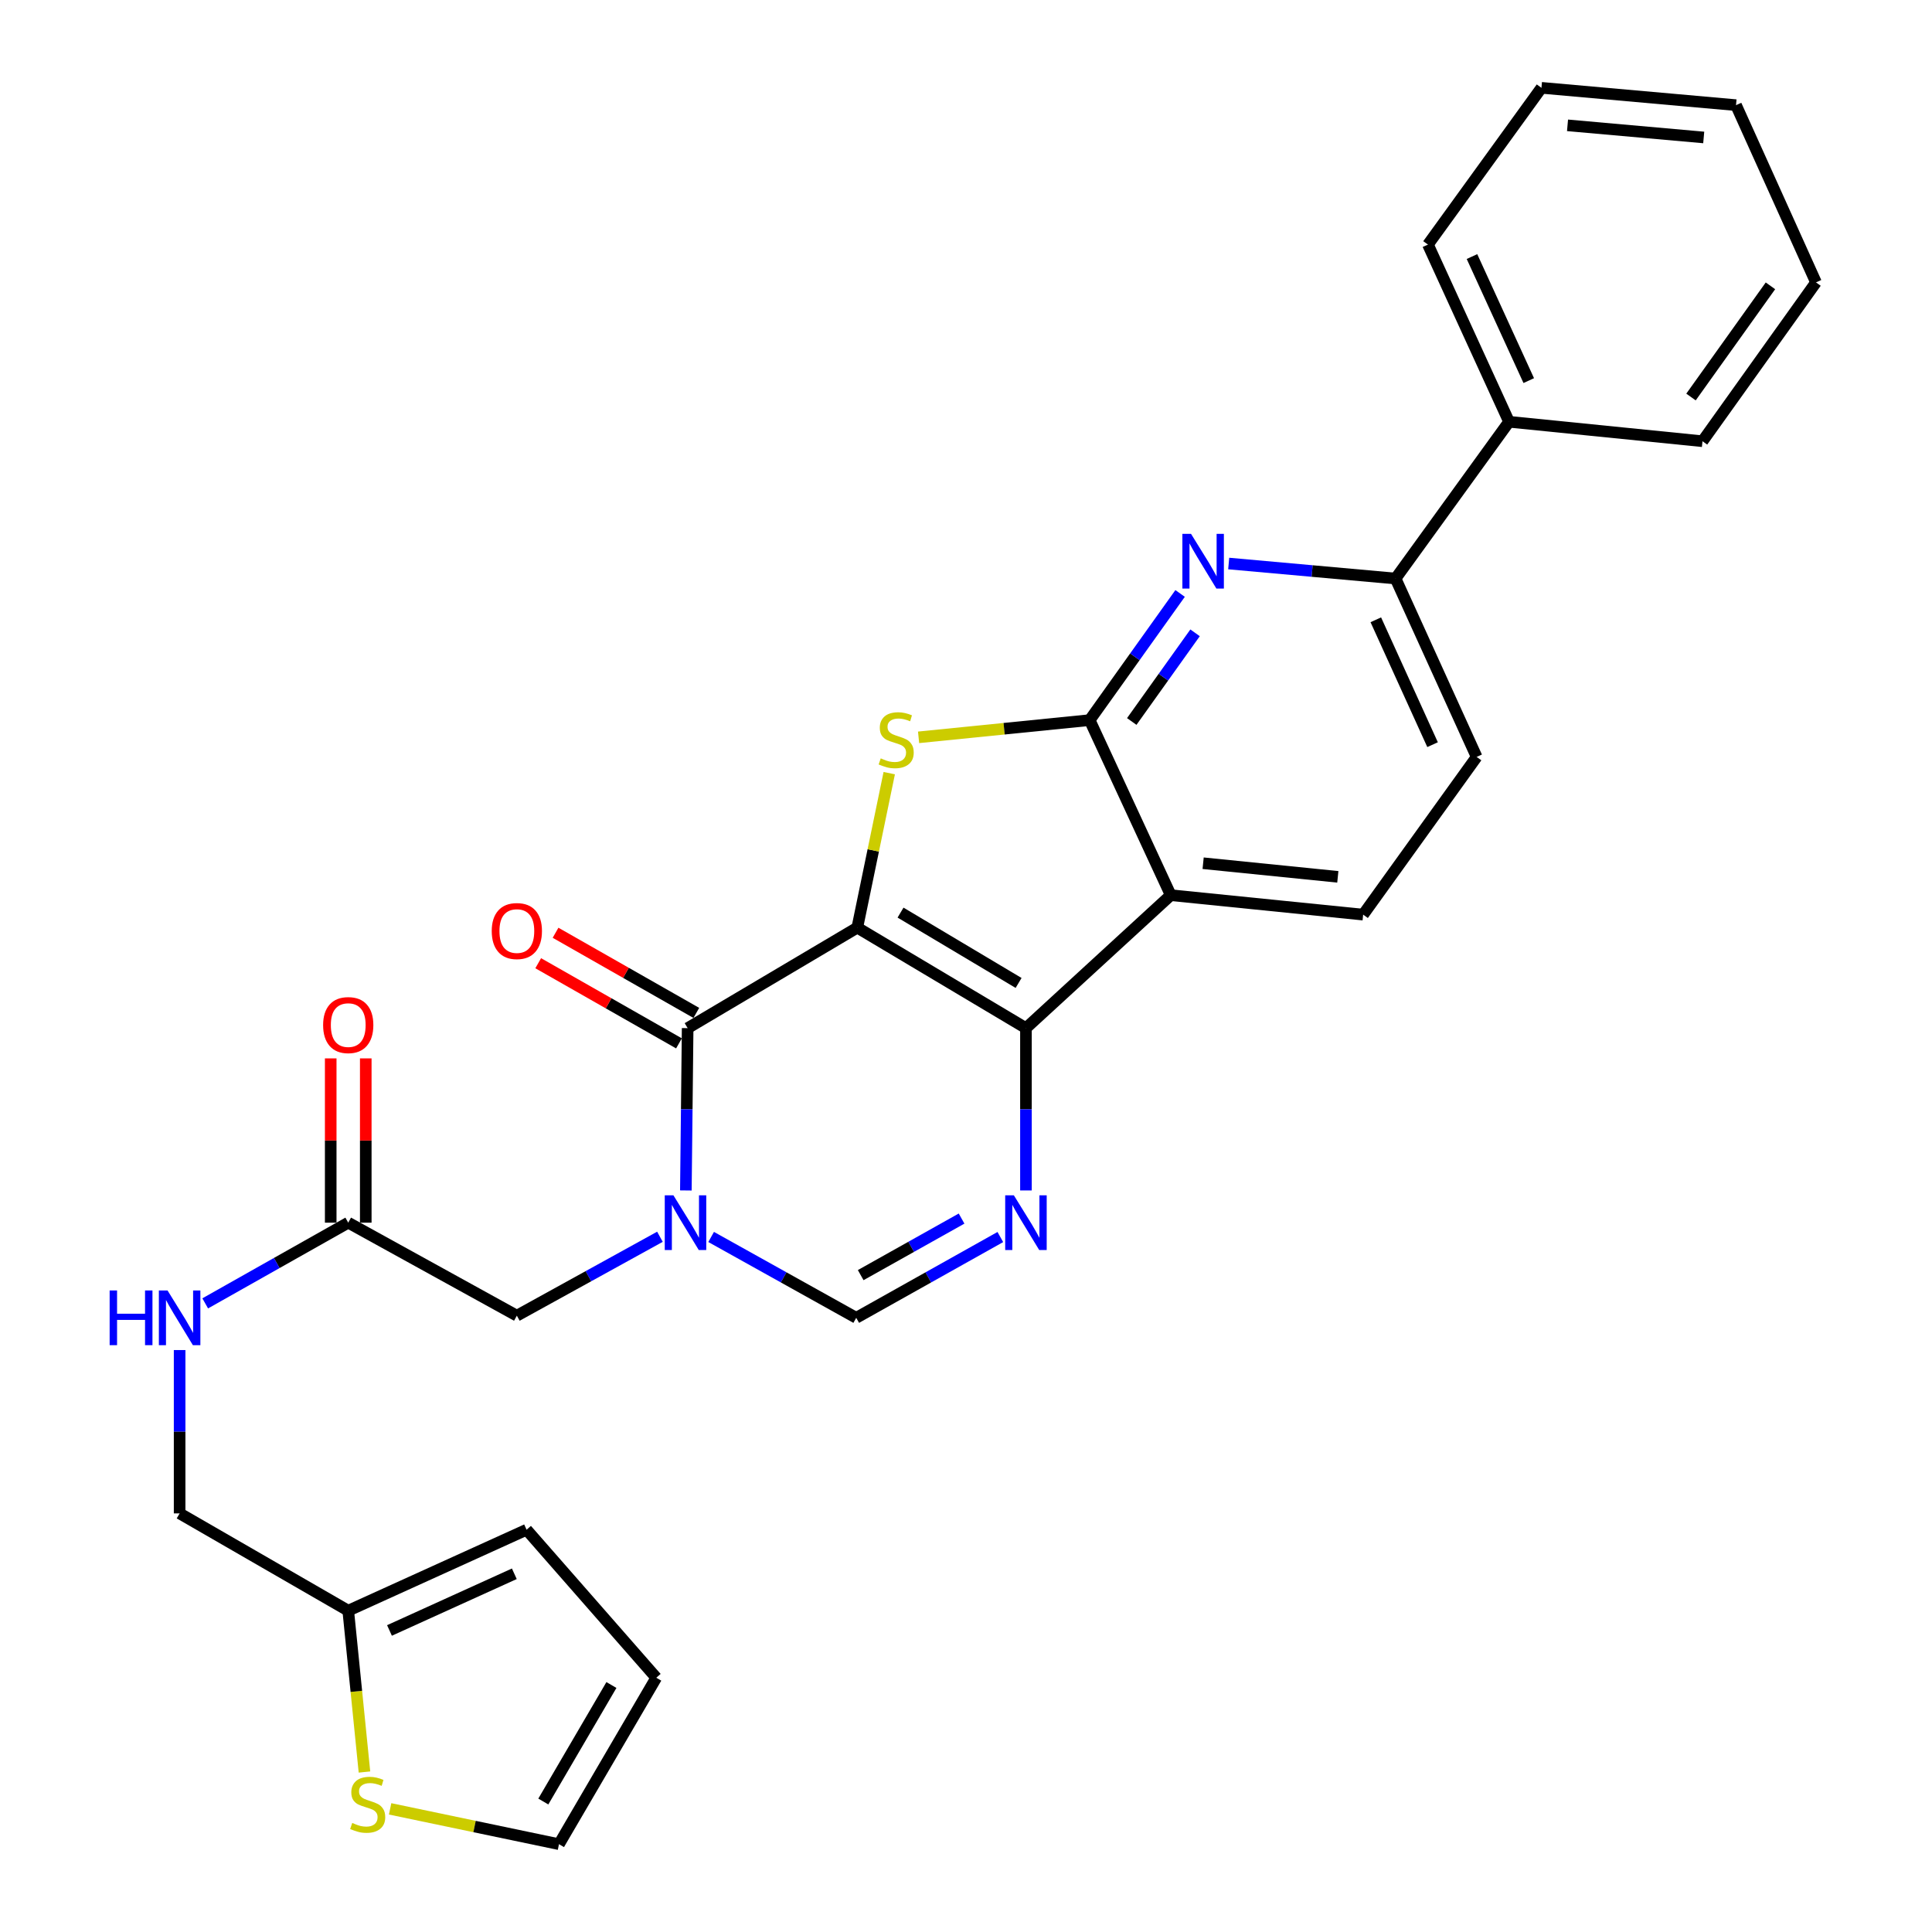 <?xml version='1.0' encoding='iso-8859-1'?>
<svg version='1.1' baseProfile='full'
              xmlns='http://www.w3.org/2000/svg'
                      xmlns:rdkit='http://www.rdkit.org/xml'
                      xmlns:xlink='http://www.w3.org/1999/xlink'
                  xml:space='preserve'
width='1000px' height='1000px' viewBox='0 0 1000 1000'>
<!-- END OF HEADER -->
<rect style='opacity:1.0;fill:#FFFFFF;stroke:none' width='1000' height='1000' x='0' y='0'> </rect>
<path class='bond-0' d='M 443.733,480.144 L 531.028,532.162' style='fill:none;fill-rule:evenodd;stroke:#000000;stroke-width:6px;stroke-linecap:butt;stroke-linejoin:miter;stroke-opacity:1' />
<path class='bond-0' d='M 466.114,472.362 L 527.221,508.774' style='fill:none;fill-rule:evenodd;stroke:#000000;stroke-width:6px;stroke-linecap:butt;stroke-linejoin:miter;stroke-opacity:1' />
<path class='bond-1' d='M 443.733,480.144 L 452.002,440.16' style='fill:none;fill-rule:evenodd;stroke:#000000;stroke-width:6px;stroke-linecap:butt;stroke-linejoin:miter;stroke-opacity:1' />
<path class='bond-1' d='M 452.002,440.16 L 460.27,400.176' style='fill:none;fill-rule:evenodd;stroke:#CCCC00;stroke-width:6px;stroke-linecap:butt;stroke-linejoin:miter;stroke-opacity:1' />
<path class='bond-2' d='M 443.733,480.144 L 355.924,532.162' style='fill:none;fill-rule:evenodd;stroke:#000000;stroke-width:6px;stroke-linecap:butt;stroke-linejoin:miter;stroke-opacity:1' />
<path class='bond-5' d='M 531.028,532.162 L 605.976,463.342' style='fill:none;fill-rule:evenodd;stroke:#000000;stroke-width:6px;stroke-linecap:butt;stroke-linejoin:miter;stroke-opacity:1' />
<path class='bond-6' d='M 531.028,532.162 L 531.028,574.169' style='fill:none;fill-rule:evenodd;stroke:#000000;stroke-width:6px;stroke-linecap:butt;stroke-linejoin:miter;stroke-opacity:1' />
<path class='bond-6' d='M 531.028,574.169 L 531.028,616.175' style='fill:none;fill-rule:evenodd;stroke:#0000FF;stroke-width:6px;stroke-linecap:butt;stroke-linejoin:miter;stroke-opacity:1' />
<path class='bond-3' d='M 475.457,381.644 L 519.732,377.188' style='fill:none;fill-rule:evenodd;stroke:#CCCC00;stroke-width:6px;stroke-linecap:butt;stroke-linejoin:miter;stroke-opacity:1' />
<path class='bond-3' d='M 519.732,377.188 L 564.007,372.732' style='fill:none;fill-rule:evenodd;stroke:#000000;stroke-width:6px;stroke-linecap:butt;stroke-linejoin:miter;stroke-opacity:1' />
<path class='bond-4' d='M 355.924,532.162 L 355.462,574.168' style='fill:none;fill-rule:evenodd;stroke:#000000;stroke-width:6px;stroke-linecap:butt;stroke-linejoin:miter;stroke-opacity:1' />
<path class='bond-4' d='M 355.462,574.168 L 354.999,616.175' style='fill:none;fill-rule:evenodd;stroke:#0000FF;stroke-width:6px;stroke-linecap:butt;stroke-linejoin:miter;stroke-opacity:1' />
<path class='bond-15' d='M 360.413,524.279 L 323.983,503.537' style='fill:none;fill-rule:evenodd;stroke:#000000;stroke-width:6px;stroke-linecap:butt;stroke-linejoin:miter;stroke-opacity:1' />
<path class='bond-15' d='M 323.983,503.537 L 287.553,482.794' style='fill:none;fill-rule:evenodd;stroke:#FF0000;stroke-width:6px;stroke-linecap:butt;stroke-linejoin:miter;stroke-opacity:1' />
<path class='bond-15' d='M 351.436,540.045 L 315.006,519.303' style='fill:none;fill-rule:evenodd;stroke:#000000;stroke-width:6px;stroke-linecap:butt;stroke-linejoin:miter;stroke-opacity:1' />
<path class='bond-15' d='M 315.006,519.303 L 278.576,498.56' style='fill:none;fill-rule:evenodd;stroke:#FF0000;stroke-width:6px;stroke-linecap:butt;stroke-linejoin:miter;stroke-opacity:1' />
<path class='bond-7' d='M 564.007,372.732 L 587.414,339.952' style='fill:none;fill-rule:evenodd;stroke:#000000;stroke-width:6px;stroke-linecap:butt;stroke-linejoin:miter;stroke-opacity:1' />
<path class='bond-7' d='M 587.414,339.952 L 610.821,307.173' style='fill:none;fill-rule:evenodd;stroke:#0000FF;stroke-width:6px;stroke-linecap:butt;stroke-linejoin:miter;stroke-opacity:1' />
<path class='bond-7' d='M 585.793,373.441 L 602.178,350.496' style='fill:none;fill-rule:evenodd;stroke:#000000;stroke-width:6px;stroke-linecap:butt;stroke-linejoin:miter;stroke-opacity:1' />
<path class='bond-7' d='M 602.178,350.496 L 618.564,327.55' style='fill:none;fill-rule:evenodd;stroke:#0000FF;stroke-width:6px;stroke-linecap:butt;stroke-linejoin:miter;stroke-opacity:1' />
<path class='bond-29' d='M 564.007,372.732 L 605.976,463.342' style='fill:none;fill-rule:evenodd;stroke:#000000;stroke-width:6px;stroke-linecap:butt;stroke-linejoin:miter;stroke-opacity:1' />
<path class='bond-8' d='M 368.085,640.247 L 405.632,661.173' style='fill:none;fill-rule:evenodd;stroke:#0000FF;stroke-width:6px;stroke-linecap:butt;stroke-linejoin:miter;stroke-opacity:1' />
<path class='bond-8' d='M 405.632,661.173 L 443.179,682.098' style='fill:none;fill-rule:evenodd;stroke:#000000;stroke-width:6px;stroke-linecap:butt;stroke-linejoin:miter;stroke-opacity:1' />
<path class='bond-11' d='M 341.583,640.149 L 304.552,660.569' style='fill:none;fill-rule:evenodd;stroke:#0000FF;stroke-width:6px;stroke-linecap:butt;stroke-linejoin:miter;stroke-opacity:1' />
<path class='bond-11' d='M 304.552,660.569 L 267.521,680.99' style='fill:none;fill-rule:evenodd;stroke:#000000;stroke-width:6px;stroke-linecap:butt;stroke-linejoin:miter;stroke-opacity:1' />
<path class='bond-10' d='M 605.976,463.342 L 705.567,473.411' style='fill:none;fill-rule:evenodd;stroke:#000000;stroke-width:6px;stroke-linecap:butt;stroke-linejoin:miter;stroke-opacity:1' />
<path class='bond-10' d='M 622.739,446.803 L 692.453,453.851' style='fill:none;fill-rule:evenodd;stroke:#000000;stroke-width:6px;stroke-linecap:butt;stroke-linejoin:miter;stroke-opacity:1' />
<path class='bond-30' d='M 517.77,640.284 L 480.474,661.191' style='fill:none;fill-rule:evenodd;stroke:#0000FF;stroke-width:6px;stroke-linecap:butt;stroke-linejoin:miter;stroke-opacity:1' />
<path class='bond-30' d='M 480.474,661.191 L 443.179,682.098' style='fill:none;fill-rule:evenodd;stroke:#000000;stroke-width:6px;stroke-linecap:butt;stroke-linejoin:miter;stroke-opacity:1' />
<path class='bond-30' d='M 497.71,630.731 L 471.603,645.366' style='fill:none;fill-rule:evenodd;stroke:#0000FF;stroke-width:6px;stroke-linecap:butt;stroke-linejoin:miter;stroke-opacity:1' />
<path class='bond-30' d='M 471.603,645.366 L 445.496,660.001' style='fill:none;fill-rule:evenodd;stroke:#000000;stroke-width:6px;stroke-linecap:butt;stroke-linejoin:miter;stroke-opacity:1' />
<path class='bond-9' d='M 635.977,291.678 L 679.158,295.562' style='fill:none;fill-rule:evenodd;stroke:#0000FF;stroke-width:6px;stroke-linecap:butt;stroke-linejoin:miter;stroke-opacity:1' />
<path class='bond-9' d='M 679.158,295.562 L 722.339,299.447' style='fill:none;fill-rule:evenodd;stroke:#000000;stroke-width:6px;stroke-linecap:butt;stroke-linejoin:miter;stroke-opacity:1' />
<path class='bond-22' d='M 722.339,299.447 L 781.079,218.31' style='fill:none;fill-rule:evenodd;stroke:#000000;stroke-width:6px;stroke-linecap:butt;stroke-linejoin:miter;stroke-opacity:1' />
<path class='bond-31' d='M 722.339,299.447 L 764.308,391.781' style='fill:none;fill-rule:evenodd;stroke:#000000;stroke-width:6px;stroke-linecap:butt;stroke-linejoin:miter;stroke-opacity:1' />
<path class='bond-31' d='M 712.118,320.804 L 741.496,385.438' style='fill:none;fill-rule:evenodd;stroke:#000000;stroke-width:6px;stroke-linecap:butt;stroke-linejoin:miter;stroke-opacity:1' />
<path class='bond-17' d='M 705.567,473.411 L 764.308,391.781' style='fill:none;fill-rule:evenodd;stroke:#000000;stroke-width:6px;stroke-linecap:butt;stroke-linejoin:miter;stroke-opacity:1' />
<path class='bond-12' d='M 267.521,680.99 L 180.246,632.852' style='fill:none;fill-rule:evenodd;stroke:#000000;stroke-width:6px;stroke-linecap:butt;stroke-linejoin:miter;stroke-opacity:1' />
<path class='bond-16' d='M 180.246,632.852 L 143.232,653.738' style='fill:none;fill-rule:evenodd;stroke:#000000;stroke-width:6px;stroke-linecap:butt;stroke-linejoin:miter;stroke-opacity:1' />
<path class='bond-16' d='M 143.232,653.738 L 106.217,674.625' style='fill:none;fill-rule:evenodd;stroke:#0000FF;stroke-width:6px;stroke-linecap:butt;stroke-linejoin:miter;stroke-opacity:1' />
<path class='bond-21' d='M 189.318,632.852 L 189.318,590.335' style='fill:none;fill-rule:evenodd;stroke:#000000;stroke-width:6px;stroke-linecap:butt;stroke-linejoin:miter;stroke-opacity:1' />
<path class='bond-21' d='M 189.318,590.335 L 189.318,547.818' style='fill:none;fill-rule:evenodd;stroke:#FF0000;stroke-width:6px;stroke-linecap:butt;stroke-linejoin:miter;stroke-opacity:1' />
<path class='bond-21' d='M 171.175,632.852 L 171.175,590.335' style='fill:none;fill-rule:evenodd;stroke:#000000;stroke-width:6px;stroke-linecap:butt;stroke-linejoin:miter;stroke-opacity:1' />
<path class='bond-21' d='M 171.175,590.335 L 171.175,547.818' style='fill:none;fill-rule:evenodd;stroke:#FF0000;stroke-width:6px;stroke-linecap:butt;stroke-linejoin:miter;stroke-opacity:1' />
<path class='bond-13' d='M 188.643,917.197 L 184.445,875.442' style='fill:none;fill-rule:evenodd;stroke:#CCCC00;stroke-width:6px;stroke-linecap:butt;stroke-linejoin:miter;stroke-opacity:1' />
<path class='bond-13' d='M 184.445,875.442 L 180.246,833.687' style='fill:none;fill-rule:evenodd;stroke:#000000;stroke-width:6px;stroke-linecap:butt;stroke-linejoin:miter;stroke-opacity:1' />
<path class='bond-18' d='M 201.924,936.261 L 245.628,945.403' style='fill:none;fill-rule:evenodd;stroke:#CCCC00;stroke-width:6px;stroke-linecap:butt;stroke-linejoin:miter;stroke-opacity:1' />
<path class='bond-18' d='M 245.628,945.403 L 289.332,954.545' style='fill:none;fill-rule:evenodd;stroke:#000000;stroke-width:6px;stroke-linecap:butt;stroke-linejoin:miter;stroke-opacity:1' />
<path class='bond-14' d='M 180.246,833.687 L 92.972,783.332' style='fill:none;fill-rule:evenodd;stroke:#000000;stroke-width:6px;stroke-linecap:butt;stroke-linejoin:miter;stroke-opacity:1' />
<path class='bond-19' d='M 180.246,833.687 L 272.56,791.779' style='fill:none;fill-rule:evenodd;stroke:#000000;stroke-width:6px;stroke-linecap:butt;stroke-linejoin:miter;stroke-opacity:1' />
<path class='bond-19' d='M 201.593,843.921 L 266.213,814.585' style='fill:none;fill-rule:evenodd;stroke:#000000;stroke-width:6px;stroke-linecap:butt;stroke-linejoin:miter;stroke-opacity:1' />
<path class='bond-23' d='M 92.972,698.789 L 92.972,741.061' style='fill:none;fill-rule:evenodd;stroke:#0000FF;stroke-width:6px;stroke-linecap:butt;stroke-linejoin:miter;stroke-opacity:1' />
<path class='bond-23' d='M 92.972,741.061 L 92.972,783.332' style='fill:none;fill-rule:evenodd;stroke:#000000;stroke-width:6px;stroke-linecap:butt;stroke-linejoin:miter;stroke-opacity:1' />
<path class='bond-33' d='M 289.332,954.545 L 339.687,868.39' style='fill:none;fill-rule:evenodd;stroke:#000000;stroke-width:6px;stroke-linecap:butt;stroke-linejoin:miter;stroke-opacity:1' />
<path class='bond-33' d='M 281.222,932.467 L 316.471,872.158' style='fill:none;fill-rule:evenodd;stroke:#000000;stroke-width:6px;stroke-linecap:butt;stroke-linejoin:miter;stroke-opacity:1' />
<path class='bond-20' d='M 272.56,791.779 L 339.687,868.39' style='fill:none;fill-rule:evenodd;stroke:#000000;stroke-width:6px;stroke-linecap:butt;stroke-linejoin:miter;stroke-opacity:1' />
<path class='bond-24' d='M 781.079,218.31 L 739.1,126.591' style='fill:none;fill-rule:evenodd;stroke:#000000;stroke-width:6px;stroke-linecap:butt;stroke-linejoin:miter;stroke-opacity:1' />
<path class='bond-24' d='M 791.279,197.002 L 761.893,132.799' style='fill:none;fill-rule:evenodd;stroke:#000000;stroke-width:6px;stroke-linecap:butt;stroke-linejoin:miter;stroke-opacity:1' />
<path class='bond-25' d='M 781.079,218.31 L 881.205,228.379' style='fill:none;fill-rule:evenodd;stroke:#000000;stroke-width:6px;stroke-linecap:butt;stroke-linejoin:miter;stroke-opacity:1' />
<path class='bond-27' d='M 739.1,126.591 L 797.851,45.455' style='fill:none;fill-rule:evenodd;stroke:#000000;stroke-width:6px;stroke-linecap:butt;stroke-linejoin:miter;stroke-opacity:1' />
<path class='bond-26' d='M 881.205,228.379 L 939.956,146.165' style='fill:none;fill-rule:evenodd;stroke:#000000;stroke-width:6px;stroke-linecap:butt;stroke-linejoin:miter;stroke-opacity:1' />
<path class='bond-26' d='M 875.256,205.499 L 916.382,147.949' style='fill:none;fill-rule:evenodd;stroke:#000000;stroke-width:6px;stroke-linecap:butt;stroke-linejoin:miter;stroke-opacity:1' />
<path class='bond-28' d='M 939.956,146.165 L 898.561,54.425' style='fill:none;fill-rule:evenodd;stroke:#000000;stroke-width:6px;stroke-linecap:butt;stroke-linejoin:miter;stroke-opacity:1' />
<path class='bond-32' d='M 797.851,45.455 L 898.561,54.425' style='fill:none;fill-rule:evenodd;stroke:#000000;stroke-width:6px;stroke-linecap:butt;stroke-linejoin:miter;stroke-opacity:1' />
<path class='bond-32' d='M 811.348,64.871 L 881.845,71.15' style='fill:none;fill-rule:evenodd;stroke:#000000;stroke-width:6px;stroke-linecap:butt;stroke-linejoin:miter;stroke-opacity:1' />
<path  class='atom-2' d='M 455.861 392.531
Q 456.181 392.651, 457.501 393.211
Q 458.821 393.771, 460.261 394.131
Q 461.741 394.451, 463.181 394.451
Q 465.861 394.451, 467.421 393.171
Q 468.981 391.851, 468.981 389.571
Q 468.981 388.011, 468.181 387.051
Q 467.421 386.091, 466.221 385.571
Q 465.021 385.051, 463.021 384.451
Q 460.501 383.691, 458.981 382.971
Q 457.501 382.251, 456.421 380.731
Q 455.381 379.211, 455.381 376.651
Q 455.381 373.091, 457.781 370.891
Q 460.221 368.691, 465.021 368.691
Q 468.301 368.691, 472.021 370.251
L 471.101 373.331
Q 467.701 371.931, 465.141 371.931
Q 462.381 371.931, 460.861 373.091
Q 459.341 374.211, 459.381 376.171
Q 459.381 377.691, 460.141 378.611
Q 460.941 379.531, 462.061 380.051
Q 463.221 380.571, 465.141 381.171
Q 467.701 381.971, 469.221 382.771
Q 470.741 383.571, 471.821 385.211
Q 472.941 386.811, 472.941 389.571
Q 472.941 393.491, 470.301 395.611
Q 467.701 397.691, 463.341 397.691
Q 460.821 397.691, 458.901 397.131
Q 457.021 396.611, 454.781 395.691
L 455.861 392.531
' fill='#CCCC00'/>
<path  class='atom-5' d='M 348.556 618.692
L 357.836 633.692
Q 358.756 635.172, 360.236 637.852
Q 361.716 640.532, 361.796 640.692
L 361.796 618.692
L 365.556 618.692
L 365.556 647.012
L 361.676 647.012
L 351.716 630.612
Q 350.556 628.692, 349.316 626.492
Q 348.116 624.292, 347.756 623.612
L 347.756 647.012
L 344.076 647.012
L 344.076 618.692
L 348.556 618.692
' fill='#0000FF'/>
<path  class='atom-7' d='M 524.768 618.692
L 534.048 633.692
Q 534.968 635.172, 536.448 637.852
Q 537.928 640.532, 538.008 640.692
L 538.008 618.692
L 541.768 618.692
L 541.768 647.012
L 537.888 647.012
L 527.928 630.612
Q 526.768 628.692, 525.528 626.492
Q 524.328 624.292, 523.968 623.612
L 523.968 647.012
L 520.288 647.012
L 520.288 618.692
L 524.768 618.692
' fill='#0000FF'/>
<path  class='atom-8' d='M 616.477 276.327
L 625.757 291.327
Q 626.677 292.807, 628.157 295.487
Q 629.637 298.167, 629.717 298.327
L 629.717 276.327
L 633.477 276.327
L 633.477 304.647
L 629.597 304.647
L 619.637 288.247
Q 618.477 286.327, 617.237 284.127
Q 616.037 281.927, 615.677 281.247
L 615.677 304.647
L 611.997 304.647
L 611.997 276.327
L 616.477 276.327
' fill='#0000FF'/>
<path  class='atom-14' d='M 182.315 943.553
Q 182.635 943.673, 183.955 944.233
Q 185.275 944.793, 186.715 945.153
Q 188.195 945.473, 189.635 945.473
Q 192.315 945.473, 193.875 944.193
Q 195.435 942.873, 195.435 940.593
Q 195.435 939.033, 194.635 938.073
Q 193.875 937.113, 192.675 936.593
Q 191.475 936.073, 189.475 935.473
Q 186.955 934.713, 185.435 933.993
Q 183.955 933.273, 182.875 931.753
Q 181.835 930.233, 181.835 927.673
Q 181.835 924.113, 184.235 921.913
Q 186.675 919.713, 191.475 919.713
Q 194.755 919.713, 198.475 921.273
L 197.555 924.353
Q 194.155 922.953, 191.595 922.953
Q 188.835 922.953, 187.315 924.113
Q 185.795 925.233, 185.835 927.193
Q 185.835 928.713, 186.595 929.633
Q 187.395 930.553, 188.515 931.073
Q 189.675 931.593, 191.595 932.193
Q 194.155 932.993, 195.675 933.793
Q 197.195 934.593, 198.275 936.233
Q 199.395 937.833, 199.395 940.593
Q 199.395 944.513, 196.755 946.633
Q 194.155 948.713, 189.795 948.713
Q 187.275 948.713, 185.355 948.153
Q 183.475 947.633, 181.235 946.713
L 182.315 943.553
' fill='#CCCC00'/>
<path  class='atom-16' d='M 254.521 481.907
Q 254.521 475.107, 257.881 471.307
Q 261.241 467.507, 267.521 467.507
Q 273.801 467.507, 277.161 471.307
Q 280.521 475.107, 280.521 481.907
Q 280.521 488.787, 277.121 492.707
Q 273.721 496.587, 267.521 496.587
Q 261.281 496.587, 257.881 492.707
Q 254.521 488.827, 254.521 481.907
M 267.521 493.387
Q 271.841 493.387, 274.161 490.507
Q 276.521 487.587, 276.521 481.907
Q 276.521 476.347, 274.161 473.547
Q 271.841 470.707, 267.521 470.707
Q 263.201 470.707, 260.841 473.507
Q 258.521 476.307, 258.521 481.907
Q 258.521 487.627, 260.841 490.507
Q 263.201 493.387, 267.521 493.387
' fill='#FF0000'/>
<path  class='atom-17' d='M 56.752 667.938
L 60.592 667.938
L 60.592 679.978
L 75.072 679.978
L 75.072 667.938
L 78.912 667.938
L 78.912 696.258
L 75.072 696.258
L 75.072 683.178
L 60.592 683.178
L 60.592 696.258
L 56.752 696.258
L 56.752 667.938
' fill='#0000FF'/>
<path  class='atom-17' d='M 86.712 667.938
L 95.992 682.938
Q 96.912 684.418, 98.392 687.098
Q 99.872 689.778, 99.952 689.938
L 99.952 667.938
L 103.712 667.938
L 103.712 696.258
L 99.832 696.258
L 89.872 679.858
Q 88.712 677.938, 87.472 675.738
Q 86.272 673.538, 85.912 672.858
L 85.912 696.258
L 82.232 696.258
L 82.232 667.938
L 86.712 667.938
' fill='#0000FF'/>
<path  class='atom-22' d='M 167.246 530.579
Q 167.246 523.779, 170.606 519.979
Q 173.966 516.179, 180.246 516.179
Q 186.526 516.179, 189.886 519.979
Q 193.246 523.779, 193.246 530.579
Q 193.246 537.459, 189.846 541.379
Q 186.446 545.259, 180.246 545.259
Q 174.006 545.259, 170.606 541.379
Q 167.246 537.499, 167.246 530.579
M 180.246 542.059
Q 184.566 542.059, 186.886 539.179
Q 189.246 536.259, 189.246 530.579
Q 189.246 525.019, 186.886 522.219
Q 184.566 519.379, 180.246 519.379
Q 175.926 519.379, 173.566 522.179
Q 171.246 524.979, 171.246 530.579
Q 171.246 536.299, 173.566 539.179
Q 175.926 542.059, 180.246 542.059
' fill='#FF0000'/>
</svg>
